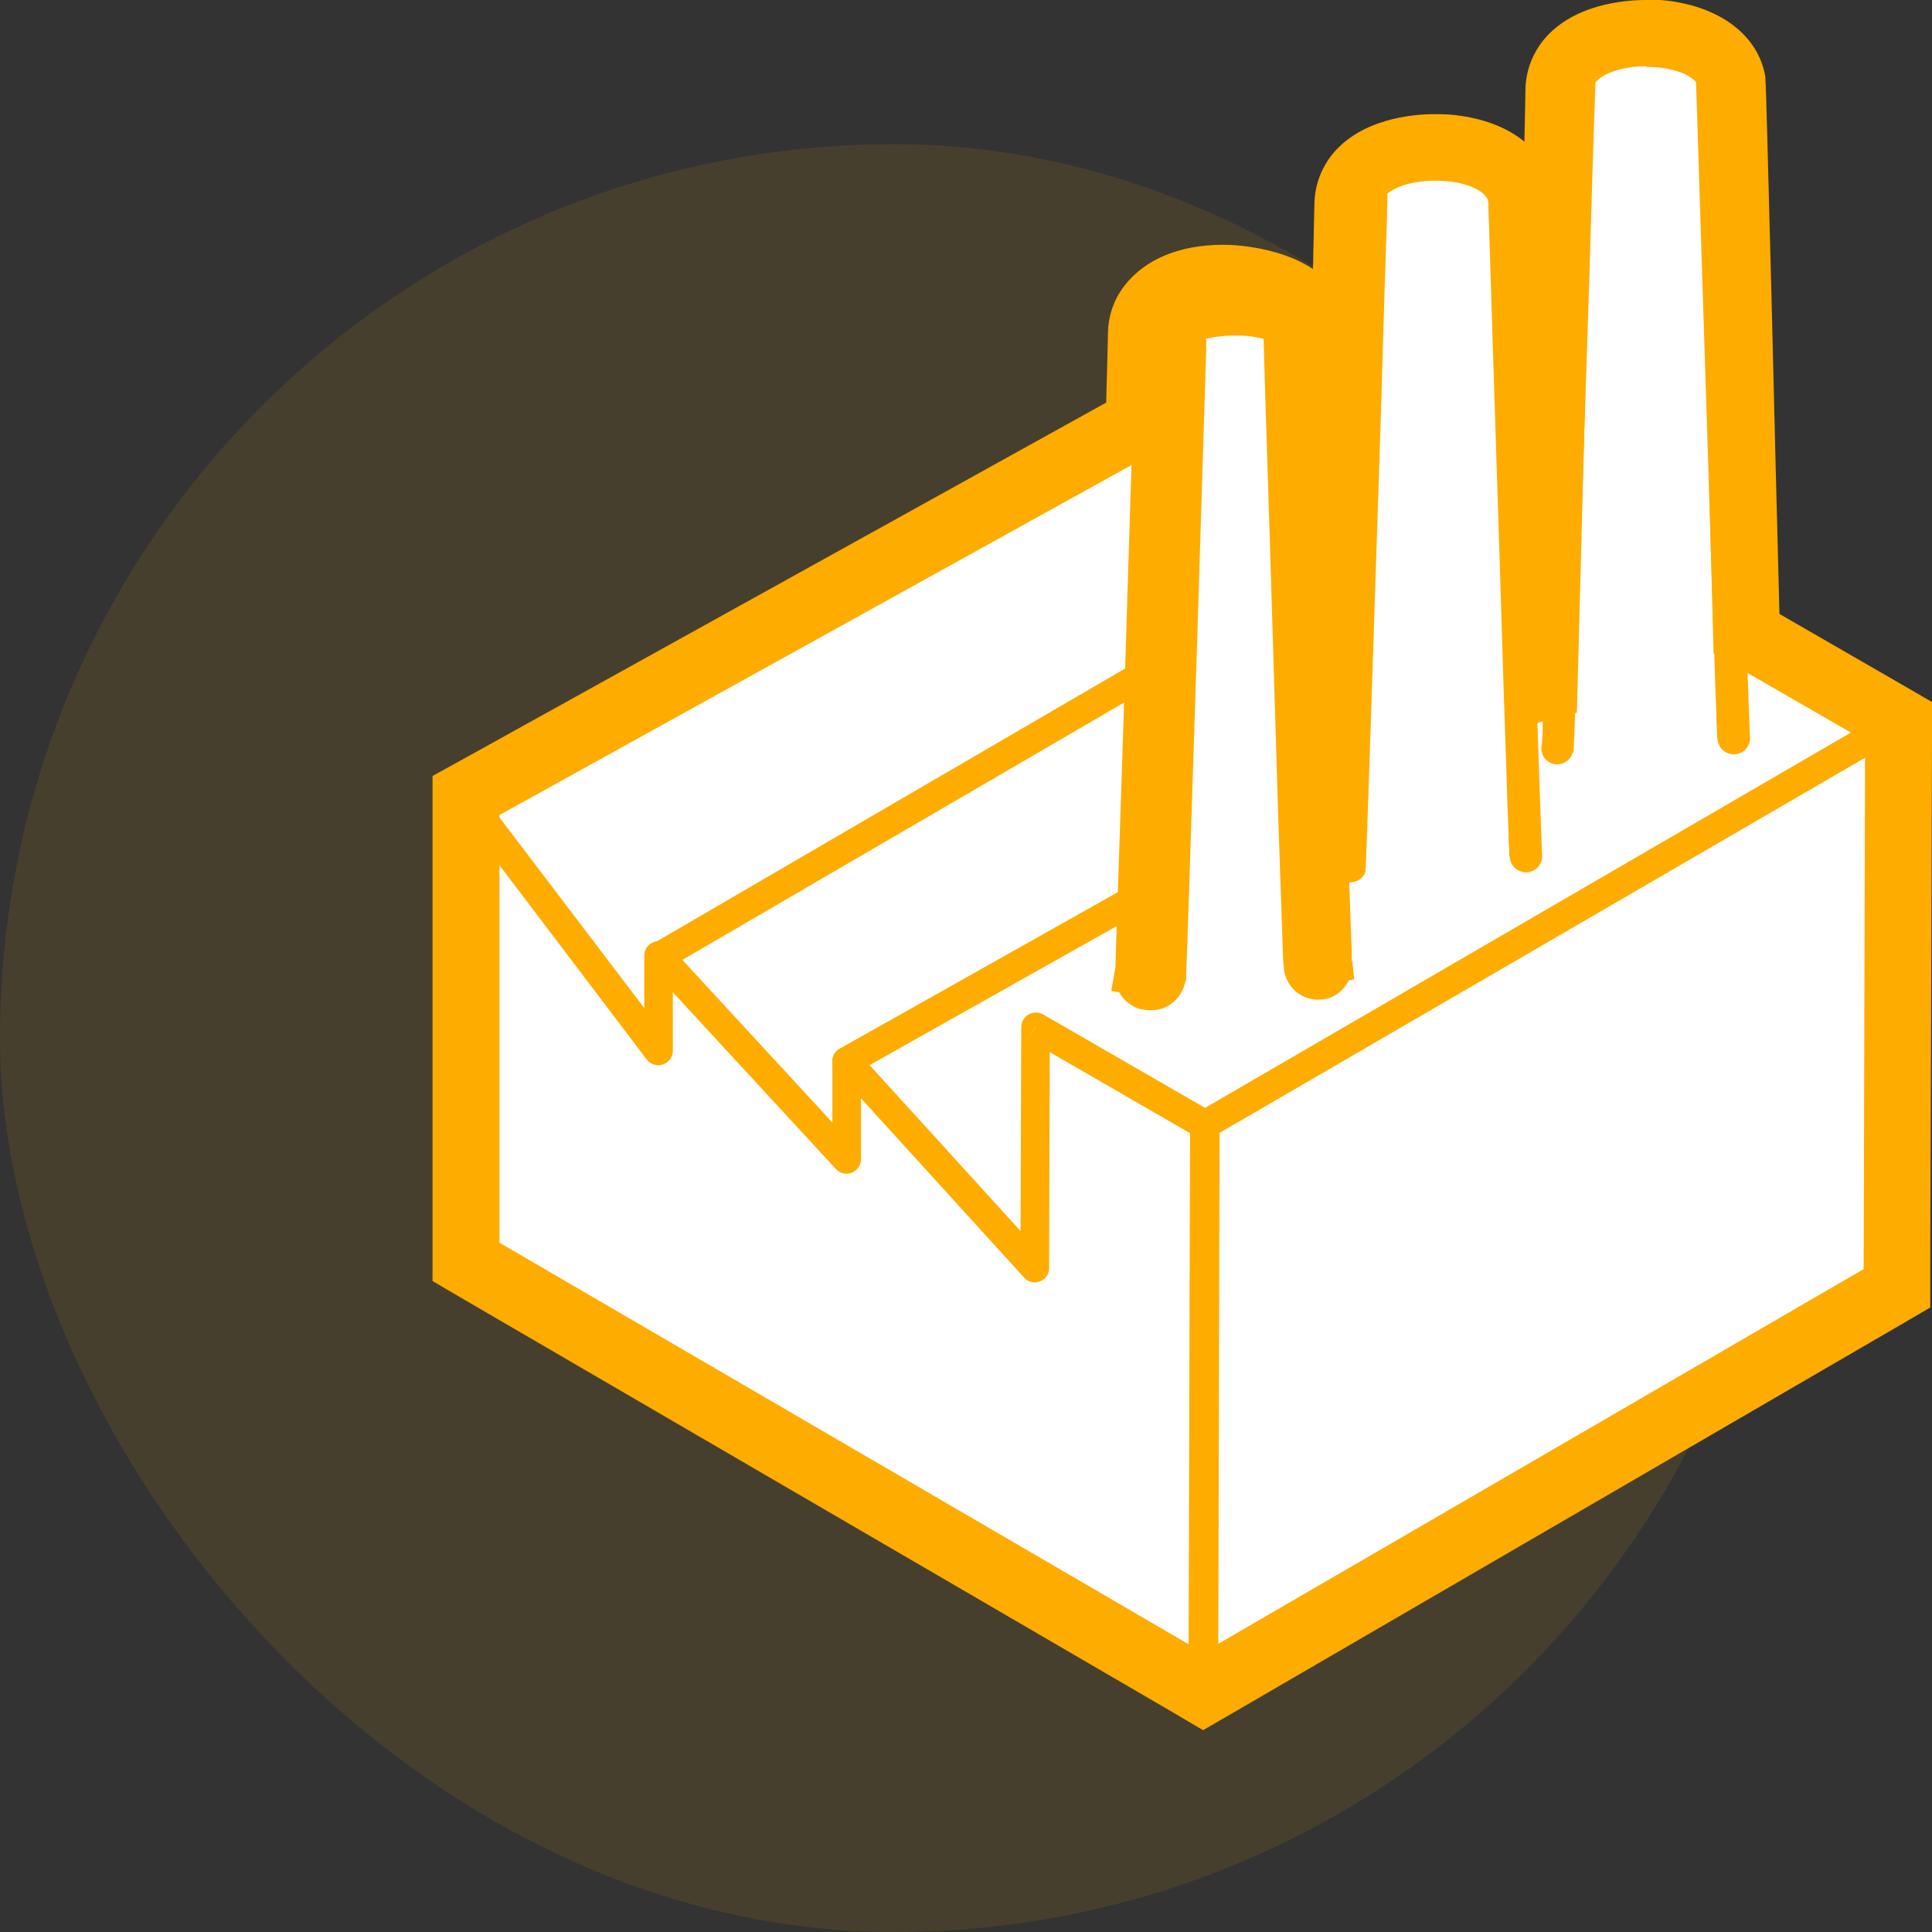 <svg width="67" height="67" viewBox="0 0 67 67" fill="none" xmlns="http://www.w3.org/2000/svg">
<rect x="0" y="0" width="67" height="67" fill="#333333" stroke="none"/>
<g opacity="0.1">
<rect y="5" width="62" height="62" rx="31" fill="#FFAC00"/>
</g>
<g clip-path="url(#clip0_3901_58)">
<path d="M16.161 43.766V27.594L39.509 14.67C39.558 12.911 39.583 11.751 39.583 11.641C39.583 11.262 39.693 10.92 39.925 10.639C40.413 10.016 41.293 9.674 42.405 9.674C42.662 9.674 42.918 9.699 43.199 9.735C43.871 9.833 45.447 10.187 45.643 11.397C45.679 11.604 45.912 15.977 46.022 20.35L46.339 21.926L46.388 21.608C46.559 14.756 46.742 7.439 46.755 7.158C46.755 6.779 46.877 6.437 47.085 6.156C47.805 5.216 49.321 5.143 49.773 5.143C50.017 5.143 50.273 5.155 50.53 5.191C51.788 5.375 52.619 5.998 52.766 6.853C52.815 7.109 53.206 17.651 53.377 23.892L53.56 23.844C53.731 17.333 54.086 3.567 54.086 3.188C54.086 2.809 54.196 2.467 54.428 2.187C55.148 1.258 56.663 1.185 57.116 1.185C57.36 1.185 57.617 1.197 57.873 1.234C59.132 1.417 59.962 2.04 60.109 2.895C60.125 2.976 60.194 5.489 60.317 10.432C60.414 14.194 60.524 18.665 60.61 21.999L65.888 25.041L65.827 44.695L41.77 58.681L16.161 43.766Z" fill="white"/>
<path d="M57.079 0C56.334 0 54.489 0.147 53.475 1.454C53.218 1.796 52.9 2.37 52.9 3.164C52.9 3.262 52.888 3.897 52.864 4.911C52.314 4.459 51.569 4.153 50.677 4.019C50.371 3.97 50.066 3.958 49.76 3.958C49.015 3.958 47.17 4.104 46.156 5.411C45.899 5.753 45.582 6.328 45.582 7.122C45.582 7.231 45.557 8.05 45.533 9.332C44.971 8.954 44.238 8.697 43.358 8.563C43.04 8.514 42.711 8.49 42.393 8.49C40.914 8.49 39.705 8.99 38.996 9.907C38.727 10.249 38.422 10.823 38.422 11.617C38.422 11.727 38.398 12.606 38.361 13.962L16.197 26.25L15 26.91V44.426L16.148 45.098L40.56 59.316L41.721 60L42.882 59.328L65.79 46.014L66.939 45.342V44.011L67 25.688V24.345L65.839 23.673L61.71 21.291C61.624 18.103 61.526 14.06 61.441 10.578C61.31 5.44 61.237 2.801 61.221 2.663C60.989 1.295 59.779 0.318 58.008 0.049C57.702 0 57.397 -0.012 57.091 -0.012M57.079 2.321C57.274 2.321 57.47 2.333 57.665 2.358C58.398 2.468 58.875 2.749 58.924 3.066C58.936 3.139 59.242 15.831 59.425 22.659L64.679 25.688L64.63 44.011L41.721 57.313L17.321 43.095V28.266L39.974 15.721L40.597 17.248C40.682 14.084 40.731 11.739 40.731 11.629C40.731 11.519 40.743 11.433 40.829 11.323C41.086 10.994 41.684 10.798 42.393 10.798C42.588 10.798 42.808 10.81 43.016 10.847C43.749 10.957 44.433 11.238 44.494 11.556C44.494 11.604 44.739 15.672 44.861 20.436L46.425 28.376L47.537 21.682C47.708 15.098 47.903 7.329 47.903 7.134C47.903 7.036 47.915 6.926 48.001 6.828C48.27 6.486 48.991 6.266 49.773 6.266C49.968 6.266 50.163 6.279 50.359 6.303C51.092 6.413 51.569 6.694 51.617 7.012C51.617 7.073 52.069 18.359 52.253 25.346L54.684 24.711C54.843 18.958 55.234 3.445 55.234 3.164C55.234 3.066 55.246 2.968 55.332 2.858C55.601 2.516 56.321 2.297 57.103 2.297" fill="#FFAC00"/>
<path d="M35.917 35.619H35.416L35.392 42.691L29.735 36.474C29.588 36.315 29.381 36.266 29.185 36.34C28.99 36.413 28.867 36.596 28.867 36.804V38.929L23.21 32.797C23.064 32.651 22.844 32.59 22.661 32.675C22.465 32.748 22.343 32.932 22.343 33.139V34.959L16.71 27.545C16.576 27.374 16.356 27.3 16.148 27.374C15.941 27.447 15.806 27.63 15.806 27.85L15.77 43.571C15.77 43.754 15.867 43.925 16.026 44.011L41.489 58.705C41.648 58.791 41.831 58.791 41.99 58.705C42.148 58.62 42.246 58.449 42.246 58.266L42.295 39.002C42.295 38.819 42.197 38.66 42.038 38.563L36.174 35.179C36.015 35.094 35.832 35.094 35.673 35.179C35.514 35.265 35.416 35.436 35.416 35.619H35.917L35.661 36.059L41.269 39.296L41.22 57.398L16.772 43.265L16.808 29.328L22.429 36.743C22.563 36.914 22.783 36.987 22.991 36.914C23.198 36.84 23.333 36.657 23.333 36.437V34.41L28.99 40.541C29.124 40.688 29.344 40.749 29.54 40.664C29.735 40.59 29.857 40.407 29.857 40.2V38.086L35.514 44.304C35.648 44.462 35.868 44.511 36.064 44.438C36.259 44.365 36.382 44.182 36.382 43.974L36.406 35.607H35.905L35.648 36.034L35.905 35.594L35.917 35.619Z" fill="#FFAC00"/>
<path d="M64.434 25.261L41.525 38.575C41.281 38.721 41.208 39.027 41.342 39.259C41.477 39.503 41.794 39.577 42.026 39.442L64.935 26.128C65.18 25.994 65.253 25.676 65.118 25.444C64.984 25.2 64.666 25.126 64.434 25.261Z" fill="#FFAC00"/>
<path d="M39.729 22.769L22.832 32.614C22.587 32.748 22.514 33.066 22.648 33.298C22.783 33.542 23.101 33.616 23.333 33.481L40.23 23.636C40.475 23.489 40.548 23.184 40.413 22.952C40.279 22.708 39.962 22.634 39.729 22.769Z" fill="#FFAC00"/>
<path d="M39.436 30.562L29.124 36.364C28.88 36.498 28.794 36.804 28.929 37.048C29.063 37.292 29.368 37.378 29.613 37.243L39.925 31.441C40.169 31.307 40.255 31.002 40.12 30.757C39.986 30.513 39.681 30.427 39.436 30.562Z" fill="#FFAC00"/>
<path d="M54.55 26.103C54.574 26.018 54.562 26.018 54.574 26.006V25.945C54.611 25.456 54.794 19.666 54.977 13.937C55.075 11.079 55.161 8.233 55.222 6.083C55.258 5.008 55.283 4.104 55.307 3.469C55.332 2.822 55.332 2.455 55.332 2.382L55.185 2.358L55.295 2.467L55.332 2.382L55.185 2.358L55.295 2.467C55.295 2.467 55.552 2.296 55.882 2.223C56.212 2.138 56.639 2.089 57.079 2.089C57.299 2.089 57.519 2.089 57.739 2.125C58.142 2.174 58.472 2.26 58.667 2.345C58.765 2.394 58.826 2.431 58.851 2.455L58.973 2.358L58.814 2.394L58.851 2.467L58.973 2.358L58.814 2.394L59.339 2.284L58.802 2.333V2.394L59.339 2.284L58.802 2.333L59.071 2.309H58.802V2.333L59.071 2.309H58.802C58.802 2.382 58.814 2.809 58.838 3.469C58.912 5.814 59.083 11.262 59.242 16.173C59.315 18.628 59.388 20.936 59.449 22.671C59.474 23.538 59.498 24.247 59.523 24.76C59.523 25.016 59.535 25.224 59.547 25.371V25.554L59.571 25.688C59.62 25.994 59.913 26.201 60.219 26.152C60.524 26.103 60.732 25.81 60.683 25.505L60.329 25.566L60.683 25.529V25.505L60.329 25.566L60.683 25.529C60.683 25.529 60.683 25.383 60.671 25.187C60.61 23.66 60.427 17.956 60.256 12.63C60.17 9.967 60.097 7.39 60.036 5.472C59.999 4.52 59.975 3.726 59.962 3.164C59.962 2.883 59.95 2.663 59.938 2.516V2.333V2.284V2.26V2.235V2.174C59.877 1.942 59.755 1.783 59.62 1.649C59.413 1.466 59.168 1.344 58.875 1.246C58.594 1.148 58.264 1.075 57.885 1.038C57.629 1.014 57.36 0.989 57.091 0.989C56.566 0.989 56.065 1.051 55.625 1.16C55.185 1.283 54.806 1.417 54.501 1.722C54.293 1.918 54.22 2.235 54.232 2.406C54.232 2.419 54.22 2.834 54.196 3.494C54.122 5.827 53.951 11.421 53.792 16.441C53.707 18.958 53.633 21.315 53.572 23.062C53.548 23.929 53.523 24.65 53.499 25.151C53.499 25.395 53.487 25.59 53.475 25.725V25.871V25.908L53.939 25.945L53.475 25.884L54.012 25.945L53.487 25.786L53.462 25.884L54 25.945L53.475 25.786C53.389 26.079 53.548 26.397 53.841 26.482C54.134 26.568 54.452 26.409 54.538 26.103" fill="#FFAC00"/>
<path d="M47.341 30.183C47.366 30.098 47.353 30.098 47.366 30.085V30.024C47.39 29.536 47.586 23.746 47.769 18.017C47.867 15.159 47.952 12.313 48.013 10.163C48.05 9.088 48.074 8.184 48.099 7.549C48.111 6.901 48.123 6.535 48.123 6.462L47.977 6.437L48.087 6.547L48.123 6.462L47.977 6.437L48.087 6.547C48.087 6.547 48.343 6.376 48.673 6.303C49.003 6.217 49.431 6.169 49.87 6.169C50.09 6.169 50.31 6.169 50.53 6.205C50.933 6.254 51.263 6.34 51.459 6.437C51.556 6.486 51.617 6.523 51.642 6.547L51.764 6.45L51.605 6.486L51.642 6.559L51.764 6.45L51.605 6.486L52.131 6.376L51.593 6.425V6.486L52.131 6.376L51.593 6.425L51.862 6.401H51.593V6.425L51.862 6.401H51.593C51.593 6.474 51.617 6.901 51.63 7.561C51.703 9.906 51.874 15.354 52.033 20.265C52.106 22.72 52.179 25.029 52.241 26.763C52.265 27.63 52.289 28.339 52.314 28.852C52.314 29.108 52.326 29.316 52.338 29.462V29.646L52.363 29.78C52.412 30.085 52.705 30.293 53.01 30.244C53.316 30.195 53.523 29.902 53.475 29.597L53.12 29.658L53.475 29.621V29.597L53.12 29.658L53.475 29.621C53.475 29.621 53.475 29.475 53.462 29.267C53.401 27.74 53.218 22.036 53.047 16.71C52.962 14.047 52.888 11.47 52.827 9.552C52.79 8.599 52.766 7.805 52.754 7.243C52.754 6.963 52.742 6.743 52.729 6.596V6.413V6.364V6.34V6.327V6.266C52.668 6.034 52.546 5.863 52.412 5.741C52.204 5.558 51.96 5.436 51.666 5.338C51.385 5.24 51.043 5.167 50.677 5.118C50.42 5.094 50.151 5.069 49.883 5.069C49.357 5.069 48.856 5.13 48.416 5.24C47.977 5.362 47.598 5.497 47.292 5.802C47.085 5.998 47.011 6.315 47.023 6.486C47.023 6.498 47.011 6.914 46.987 7.573C46.913 9.906 46.742 15.501 46.584 20.521C46.498 23.038 46.425 25.395 46.364 27.142C46.339 28.009 46.315 28.73 46.29 29.23C46.29 29.475 46.278 29.682 46.266 29.805V29.951V29.988L46.73 30.024L46.266 29.976L46.816 30.037L46.29 29.878V29.976L46.816 30.037L46.29 29.878C46.205 30.171 46.376 30.489 46.669 30.574C46.962 30.66 47.28 30.501 47.366 30.195" fill="#FFAC00"/>
<path d="M40.377 33.97C40.401 33.884 40.389 33.884 40.401 33.872V33.811C40.426 33.335 40.609 27.801 40.78 22.329C40.866 19.593 40.951 16.869 41.012 14.817C41.049 13.791 41.073 12.924 41.086 12.313C41.098 11.69 41.11 11.335 41.11 11.274L40.976 11.25L41.073 11.36L41.11 11.274L40.976 11.25L41.073 11.36C41.073 11.36 41.318 11.189 41.635 11.116C41.953 11.03 42.356 10.981 42.772 10.981C42.979 10.981 43.187 10.981 43.395 11.018C43.786 11.067 44.091 11.152 44.274 11.238C44.36 11.274 44.421 11.323 44.446 11.348L44.568 11.25L44.421 11.287L44.446 11.36L44.568 11.25L44.421 11.287L44.922 11.177L44.409 11.226V11.287L44.922 11.177L44.409 11.226C44.433 11.665 44.592 17.15 44.763 22.561C44.849 25.261 44.934 27.948 44.995 29.988C45.032 31.002 45.056 31.857 45.081 32.467C45.081 32.773 45.105 33.017 45.105 33.2C45.105 33.286 45.105 33.359 45.105 33.42V33.493L45.117 33.579C45.166 33.872 45.435 34.08 45.728 34.031C46.022 33.982 46.205 33.701 46.168 33.396L45.838 33.457L46.168 33.42V33.396L45.838 33.457L46.168 33.42C46.168 33.42 46.168 33.274 46.156 33.09C46.095 31.637 45.924 26.177 45.765 21.071C45.692 18.518 45.606 16.063 45.557 14.23C45.533 13.314 45.508 12.557 45.484 12.032C45.484 11.763 45.472 11.555 45.46 11.409V11.238V11.189V11.165V11.152V11.091C45.398 10.871 45.276 10.7 45.154 10.578C44.959 10.395 44.727 10.273 44.458 10.175C44.189 10.077 43.871 10.004 43.517 9.967C43.26 9.943 43.016 9.919 42.772 9.919C42.271 9.919 41.794 9.98 41.379 10.077C40.963 10.187 40.597 10.334 40.316 10.627C40.12 10.822 40.047 11.128 40.059 11.299C40.059 11.311 40.059 11.714 40.023 12.349C39.962 14.585 39.79 19.935 39.632 24.748C39.558 27.154 39.485 29.414 39.424 31.087C39.399 31.918 39.375 32.602 39.351 33.09C39.351 33.322 39.338 33.518 39.326 33.64V33.787V33.823L39.766 33.86L39.326 33.799L39.839 33.872L39.338 33.713V33.799L39.839 33.872L39.338 33.713C39.253 34.007 39.412 34.312 39.693 34.397C39.974 34.483 40.267 34.324 40.352 34.031" fill="#FFAC00"/>
<path d="M39.864 35.033C39.742 35.033 39.619 35.008 39.509 34.984C39.204 34.886 38.96 34.678 38.813 34.41L38.544 34.373V34.324L38.679 33.567L38.972 24.686C39.118 19.886 39.289 14.524 39.363 12.3C39.387 11.69 39.387 11.299 39.4 11.262C39.4 11.116 39.424 10.92 39.497 10.713L39.106 10.322L39.656 10.395C39.717 10.297 39.778 10.212 39.864 10.126C40.267 9.699 40.768 9.528 41.232 9.393C41.941 9.21 42.796 9.149 43.627 9.259C44.03 9.308 44.397 9.393 44.714 9.503C45.117 9.65 45.398 9.821 45.655 10.053C45.728 10.126 45.802 10.212 45.863 10.285L46.999 10.041L46.119 10.81C46.119 10.81 46.144 10.884 46.144 10.92L46.181 11.348L46.486 21.022C46.645 26.116 46.816 31.576 46.877 33.029V33.322C46.877 33.322 46.889 33.347 46.901 33.359L46.962 33.958H46.938V33.97L46.779 33.994C46.608 34.336 46.303 34.593 45.912 34.654C45.594 34.703 45.276 34.63 45.02 34.446C44.751 34.251 44.58 33.97 44.531 33.64L44.494 33.2L44.47 32.467C44.446 31.857 44.421 31.002 44.384 29.988C44.311 27.948 44.238 25.261 44.152 22.561L44.03 18.542C43.932 15.476 43.847 12.838 43.822 11.751C43.7 11.726 43.554 11.69 43.383 11.665C42.857 11.604 42.283 11.641 41.867 11.739C41.867 11.739 41.843 11.739 41.831 11.739C41.831 11.836 41.831 11.946 41.831 12.081L41.513 22.329C41.354 27.313 41.159 33.322 41.134 33.836V33.982C41.134 33.982 41.134 33.958 41.086 34.129C40.988 34.459 40.78 34.727 40.499 34.886C40.328 34.984 40.133 35.033 39.937 35.033H39.864ZM39.949 33.787L40.01 33.811C40.01 33.811 40.01 33.799 40.01 33.787H39.962H39.949ZM39.925 33.774H39.998H39.937H39.925Z" fill="#FFAC00"/>
</g>
<defs>
<clipPath id="clip0_3901_58">
<rect width="52" height="60" fill="white" transform="translate(15)"/>
</clipPath>
</defs>
</svg>
